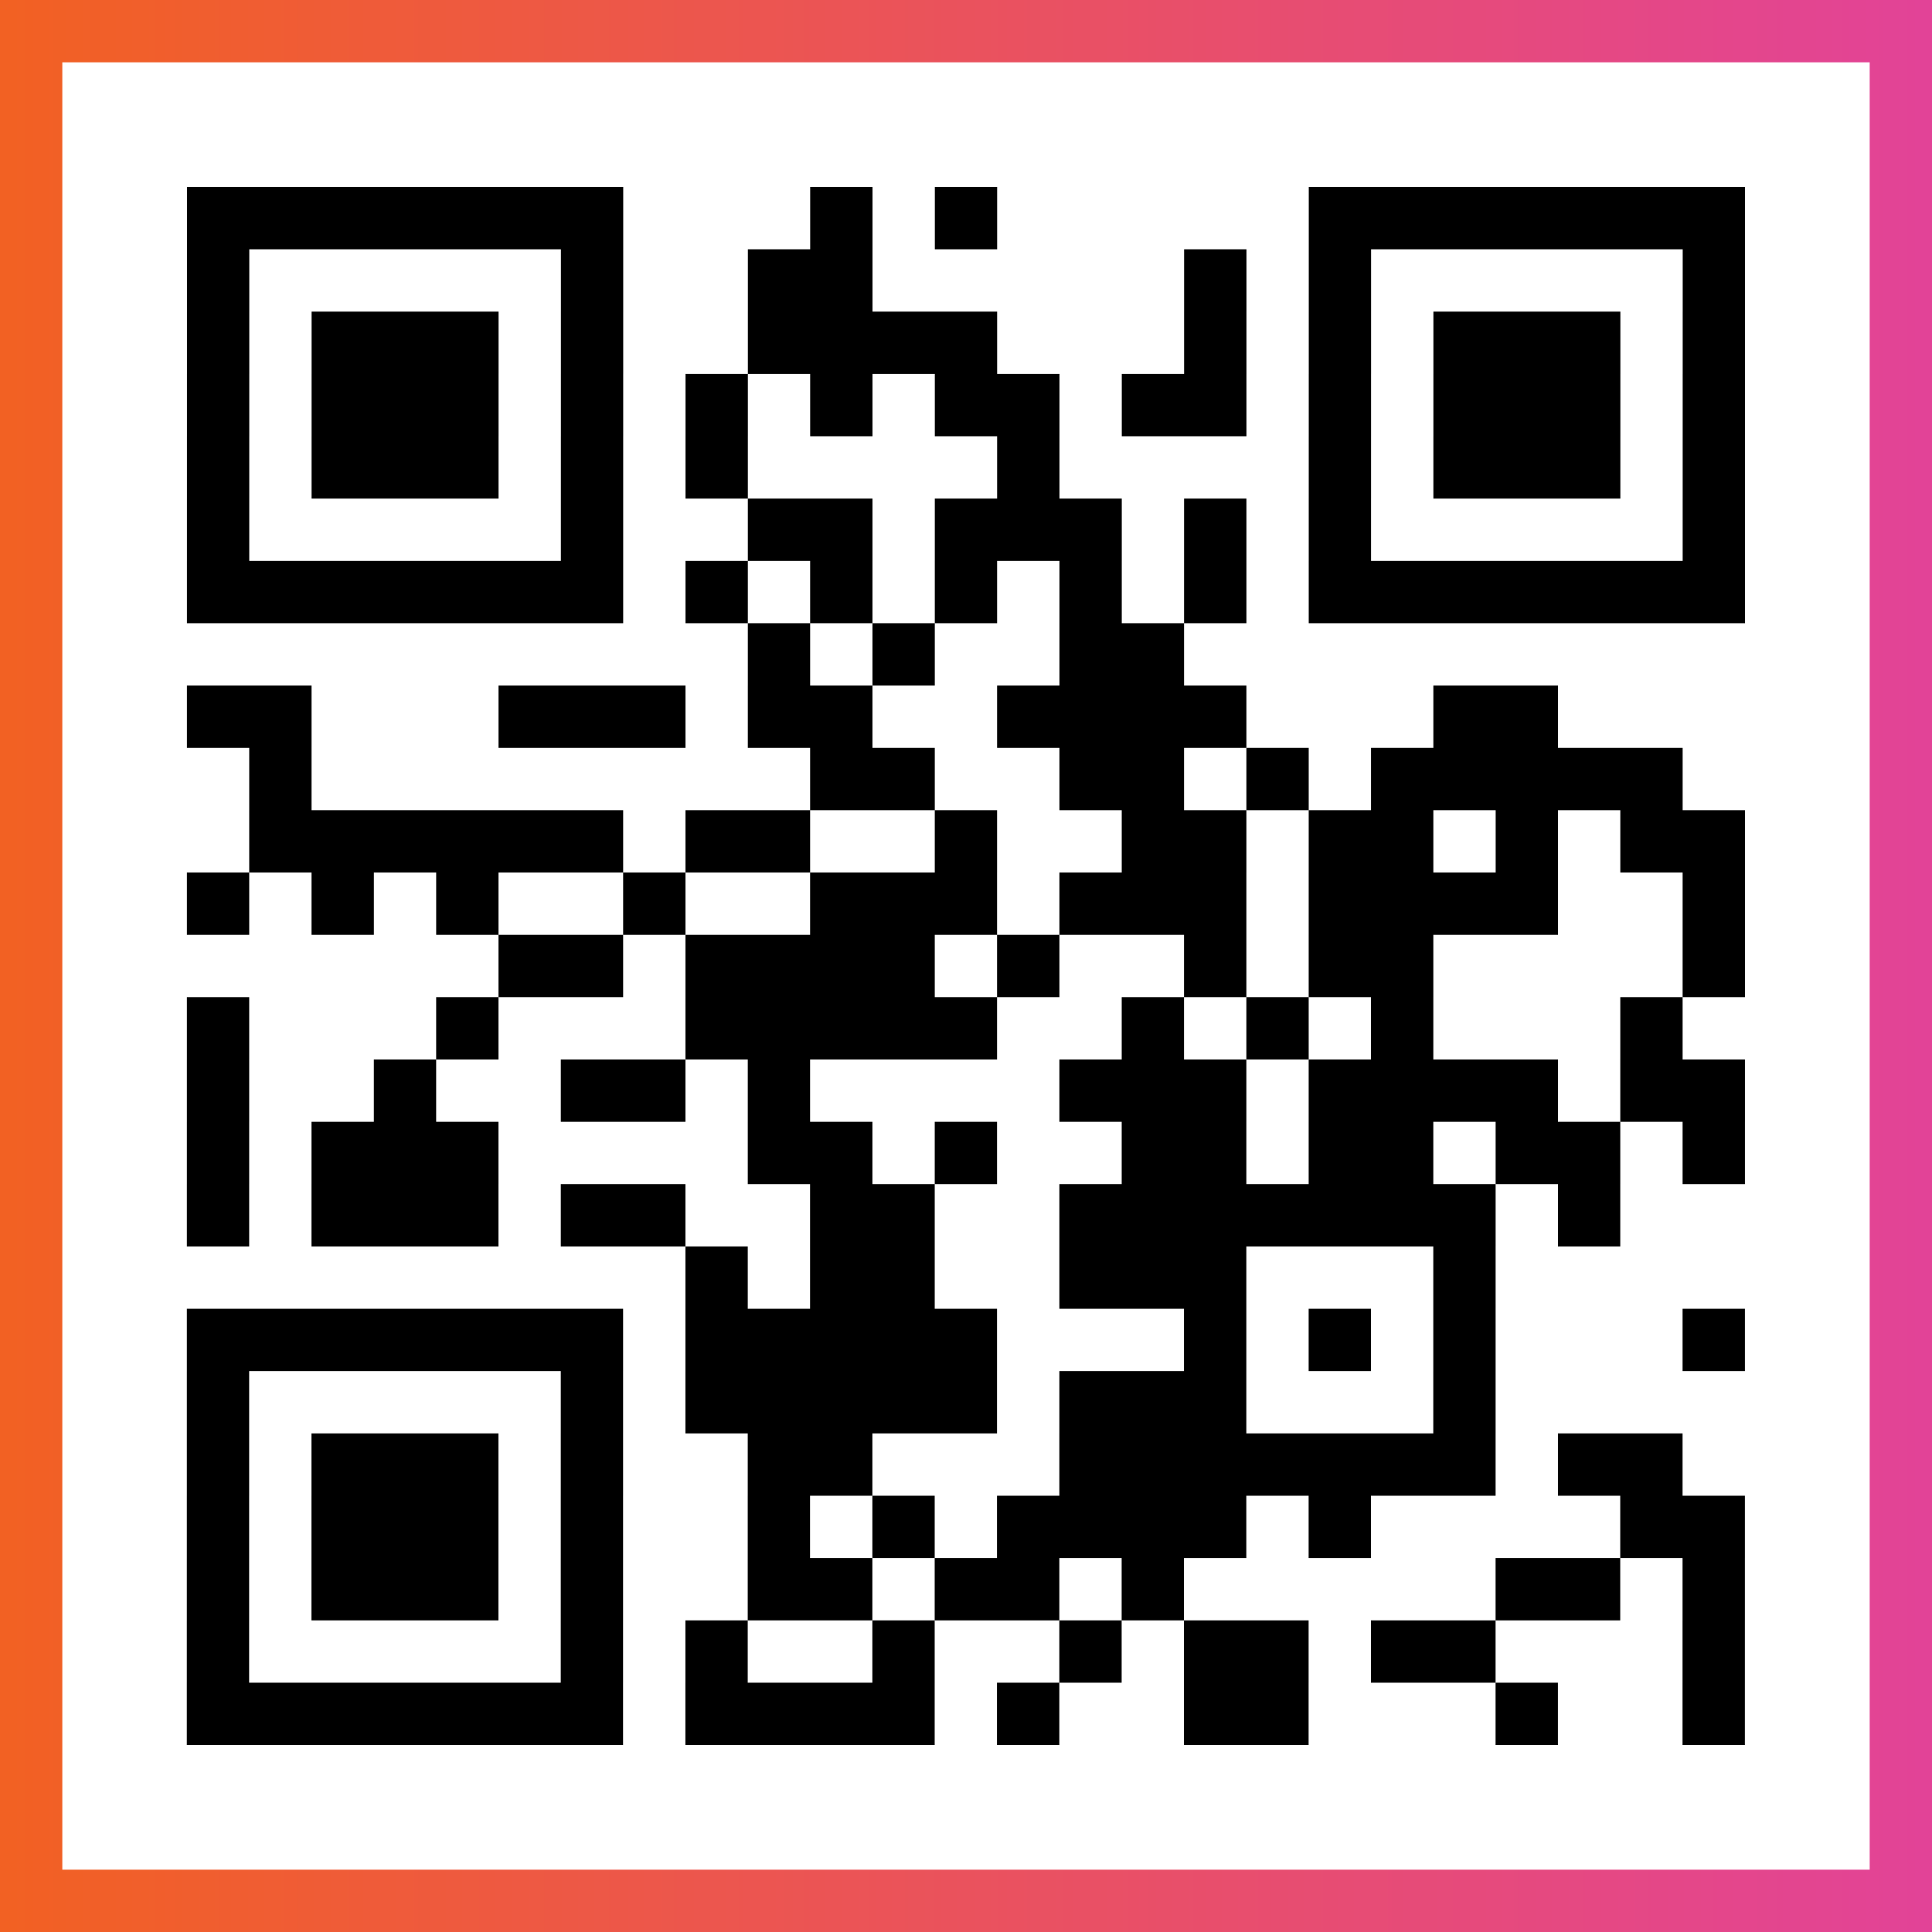 <?xml version="1.0" encoding="UTF-8"?>

<svg xmlns="http://www.w3.org/2000/svg" viewBox="-1 -1 31 31" width="93" height="93">
    <rect x="-1" y="-1" width="31" height="31" fill="#333333" stroke="none"/>
    <defs>
      <linearGradient id="primary">
        <stop class="start" offset="0%" stop-color="#f26122"/>
        <stop class="stop" offset="100%" stop-color="#e24398"/>
      </linearGradient>
    </defs>
    <rect x="-1" y="-1" width="31" height="31" fill="url(#primary)"/>
    <rect x="0" y="0" width="29" height="29" fill="#fff"/>
    <path stroke="#000" d="M2 2.5h7m3 0h1m1 0h1m5 0h7m-25 1h1m5 0h1m2 0h2m5 0h1m1 0h1m5 0h1m-25 1h1m1 0h3m1 0h1m2 0h4m3 0h1m1 0h1m1 0h3m1 0h1m-25 1h1m1 0h3m1 0h1m1 0h1m1 0h1m1 0h2m1 0h2m1 0h1m1 0h3m1 0h1m-25 1h1m1 0h3m1 0h1m1 0h1m4 0h1m4 0h1m1 0h3m1 0h1m-25 1h1m5 0h1m2 0h2m1 0h3m1 0h1m1 0h1m5 0h1m-25 1h7m1 0h1m1 0h1m1 0h1m1 0h1m1 0h1m1 0h7m-16 1h1m1 0h1m2 0h2m-16 1h2m3 0h3m1 0h2m2 0h4m3 0h2m-21 1h1m8 0h2m2 0h2m1 0h1m1 0h5m-23 1h6m1 0h2m2 0h1m2 0h2m1 0h2m1 0h1m1 0h2m-25 1h1m1 0h1m1 0h1m2 0h1m2 0h3m1 0h3m1 0h4m2 0h1m-20 1h2m1 0h4m1 0h1m2 0h1m1 0h2m4 0h1m-25 1h1m3 0h1m3 0h5m2 0h1m1 0h1m1 0h1m3 0h1m-24 1h1m2 0h1m2 0h2m1 0h1m4 0h3m1 0h4m1 0h2m-25 1h1m1 0h3m4 0h2m1 0h1m2 0h2m1 0h2m1 0h2m1 0h1m-25 1h1m1 0h3m1 0h2m2 0h2m2 0h7m1 0h1m-15 1h1m1 0h2m2 0h3m3 0h1m-21 1h7m1 0h5m3 0h1m1 0h1m1 0h1m3 0h1m-25 1h1m5 0h1m1 0h5m1 0h3m3 0h1m-21 1h1m1 0h3m1 0h1m2 0h2m3 0h7m1 0h2m-24 1h1m1 0h3m1 0h1m2 0h1m1 0h1m1 0h4m1 0h1m4 0h2m-25 1h1m1 0h3m1 0h1m2 0h2m1 0h2m1 0h1m5 0h2m1 0h1m-25 1h1m5 0h1m1 0h1m2 0h1m2 0h1m1 0h2m1 0h2m3 0h1m-25 1h7m1 0h4m1 0h1m2 0h2m3 0h1m2 0h1" />
</svg>

